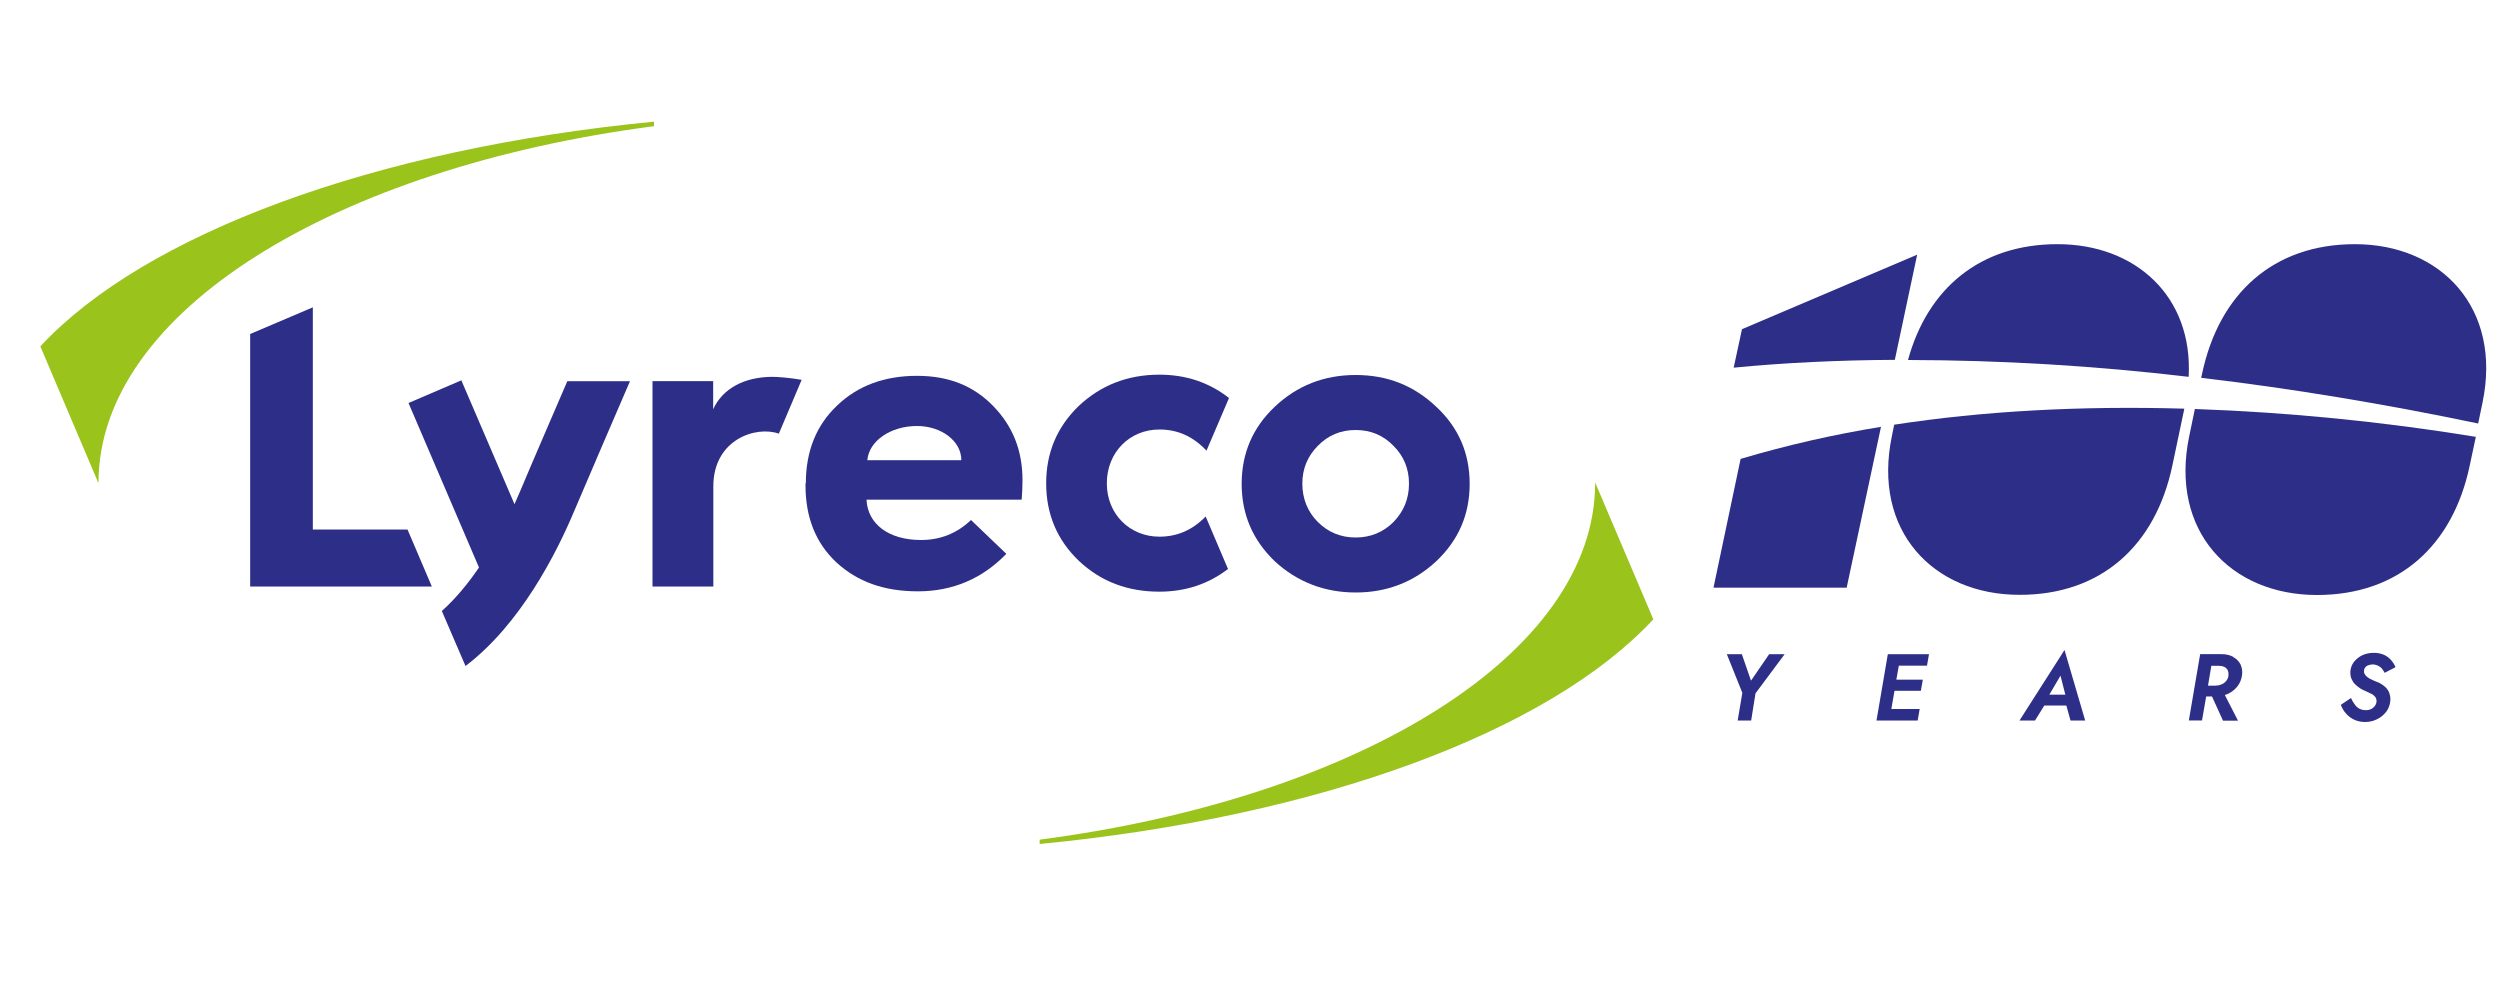 <?xml version="1.0" encoding="UTF-8"?>
<svg id="Layer_1" data-name="Layer 1" xmlns="http://www.w3.org/2000/svg" viewBox="0 0 150 60">
  <defs>
    <style>
      .cls-1 {
        fill: #9ac31c;
      }

      .cls-2 {
        fill: #2d2e87;
      }

      .cls-3 {
        fill: #2d2e87;
      }
    </style>
  </defs>
  <g>
    <g>
      <path class="cls-1" d="M39.24,7.3c-16.83,1.63-30.56,6.75-36.82,13.48l3.47,8.17h.02c.02-10.25,14.15-18.87,33.33-21.38v-.26Z"/>
      <path class="cls-1" d="M95.71,28.95s0,.01,0,.02c0,10.26-14.14,18.9-33.33,21.41v.26c16.83-1.63,30.57-6.75,36.82-13.48l-3.49-8.21Z"/>
    </g>
    <g>
      <path class="cls-3" d="M15.01,35.18v-15.14l3.76-1.6v13.33h5.68l1.46,3.42h-10.9Z"/>
      <path class="cls-3" d="M39.15,35.18v-12.31h3.64v1.69c.56-1.25,1.88-1.95,3.57-1.95.24,0,1.02.05,1.74.18l-1.37,3.23c-1.36-.49-3.93.34-3.93,3.16v6.01h-3.64Z"/>
      <path class="cls-3" d="M48.35,29c0-1.93.63-3.49,1.88-4.67,1.25-1.2,2.86-1.78,4.79-1.78s3.4.61,4.57,1.81,1.76,2.66,1.76,4.45c0,.42-.02.81-.05,1.17h-9.31c.07,1.47,1.34,2.42,3.27,2.42,1.15,0,2.15-.39,3-1.2l2.12,2.03c-1.44,1.49-3.22,2.25-5.3,2.25s-3.64-.59-4.89-1.73c-1.25-1.17-1.86-2.71-1.86-4.64v-.1ZM57.68,27.61c0-1.15-1.2-2.05-2.66-2.05-1.59,0-2.88.9-2.98,2.05h5.64Z"/>
      <path class="cls-3" d="M86.18,24.41c1.34,1.25,2,2.79,2,4.62s-.66,3.37-2,4.64c-1.34,1.25-2.96,1.88-4.84,1.88s-3.52-.64-4.86-1.88c-1.32-1.27-1.98-2.81-1.98-4.64s.66-3.37,1.98-4.62c1.34-1.27,2.96-1.91,4.86-1.91s3.49.63,4.84,1.91ZM79.07,31.32c.61.61,1.37.93,2.27.93s1.66-.32,2.27-.93c.61-.63.93-1.39.93-2.3s-.32-1.66-.93-2.27c-.61-.63-1.37-.95-2.27-.95s-1.66.32-2.27.95c-.61.61-.93,1.37-.93,2.27s.32,1.69.93,2.3Z"/>
      <path class="cls-3" d="M34.04,22.87c-.86,2-2.17,5.02-2.8,6.53-.1.24-.23.53-.37.85l-3.19-7.43-3.17,1.36,4.23,9.87c-.64.94-1.39,1.86-2.23,2.61l1.42,3.3c3.3-2.5,5.46-6.78,6.49-9.22.81-1.92,2.7-6.29,3.38-7.87h-3.76Z"/>
      <path class="cls-3" d="M69.56,32.2c-1.76,0-3.15-1.34-3.15-3.2s1.37-3.23,3.15-3.23c1.1,0,2.02.41,2.83,1.27l1.35-3.16c-1.2-.94-2.59-1.4-4.18-1.4-1.91,0-3.52.64-4.84,1.88-1.29,1.25-1.95,2.79-1.95,4.64s.66,3.4,1.95,4.64c1.32,1.25,2.93,1.86,4.84,1.86,1.56,0,2.93-.45,4.12-1.36l-1.34-3.15c-.79.81-1.7,1.21-2.77,1.21Z"/>
    </g>
  </g>
  <g>
    <path class="cls-2" d="M104.44,27.52l-1.63,7.74h7.99l2.06-9.65c-2.84.46-5.65,1.1-8.41,1.92Z"/>
    <path class="cls-2" d="M115.03,15.28l-10.51,4.47-.5,2.31c3.08-.3,6.31-.45,9.67-.47l1.34-6.31Z"/>
    <path class="cls-2" d="M131.32,22.6c.26-4.79-3.16-7.95-7.87-7.95h0c-4.63,0-7.79,2.64-8.97,6.95,5.63.01,11.25.35,16.84,1.01Z"/>
    <path class="cls-2" d="M113.65,25.48h0l-.14.7c-1.17,5.64,2.45,9.51,7.67,9.51,4.91,0,8.15-2.97,9.16-7.75l.72-3.42c-6.21-.18-12.07.14-17.4.96Z"/>
    <path class="cls-2" d="M141.3,14.65c-4.91,0-8.15,2.97-9.17,7.75l-.06.27c5.36.63,10.92,1.55,16.62,2.74l.26-1.25c1.18-5.64-2.45-9.51-7.66-9.51Z"/>
    <path class="cls-2" d="M131.69,24.55l-.34,1.64c-1.17,5.64,2.45,9.51,7.67,9.51,4.91,0,8.15-2.97,9.16-7.75l.37-1.74c-5.58-.91-11.2-1.47-16.85-1.67h0Z"/>
    <polygon class="cls-2" points="105.06 40.84 104.51 39.25 103.61 39.25 104.54 41.57 104.26 43.23 105.07 43.23 105.33 41.6 107.08 39.25 106.15 39.25 105.06 40.84"/>
    <polygon class="cls-2" points="113.78 39.25 113.27 39.25 112.59 43.23 113.1 43.23 113.36 43.23 115.06 43.23 115.18 42.54 113.48 42.54 113.67 41.45 115.25 41.45 115.37 40.78 113.78 40.78 113.93 39.94 115.62 39.94 115.74 39.25 114.05 39.25 113.78 39.25"/>
    <path class="cls-2" d="M121.18,43.23h.92l.56-.9h1.32l.25.9h.88l-1.24-4.23-2.7,4.23ZM122.96,41.68l.67-1.14.29,1.14h-.95Z"/>
    <path class="cls-2" d="M134,39.41c-.22-.11-.47-.17-.72-.16h-1.27l-.68,3.98h.79l.25-1.44h.35l.66,1.45h.9l-.79-1.54c.3-.09.56-.27.75-.51.15-.19.25-.43.28-.67.04-.23,0-.46-.09-.66-.1-.19-.26-.35-.45-.44ZM133.71,40.55c-.02.12-.07.23-.15.32-.08.09-.17.16-.29.2h0c-.12.05-.24.07-.37.07h-.42l.2-1.19h.47c.11,0,.22.02.32.07.09.05.16.12.2.21.04.1.05.21.03.32Z"/>
    <path class="cls-2" d="M142.09,39.92c.29-.12.62-.03.83.2.06.08.11.16.16.25l.65-.34c-.06-.16-.16-.3-.27-.43-.12-.13-.26-.24-.42-.31-.19-.08-.39-.12-.6-.12-.24,0-.47.04-.69.14-.2.09-.37.23-.51.4-.13.17-.21.38-.22.59,0,.15.01.29.07.43.05.12.12.23.21.32.09.09.19.17.29.24.1.06.2.12.31.16.14.06.26.12.36.17.1.04.18.11.25.19.06.08.09.18.08.28,0,.09-.04.18-.09.26-.06.08-.14.15-.23.19-.1.05-.21.08-.33.07-.13,0-.26-.03-.38-.09-.11-.06-.21-.15-.28-.26-.09-.12-.16-.24-.22-.38l-.61.41c.07.19.17.37.31.52.28.33.7.51,1.13.51.25,0,.5-.05.72-.16.22-.1.41-.26.56-.45.15-.19.23-.43.25-.67.02-.18-.02-.36-.09-.53-.07-.15-.18-.27-.31-.37-.13-.1-.28-.19-.44-.24-.1-.04-.2-.08-.29-.13-.09-.04-.17-.08-.24-.14-.06-.04-.12-.1-.16-.17-.04-.06-.06-.13-.05-.2,0-.16.11-.3.26-.35Z"/>
  </g>
</svg>